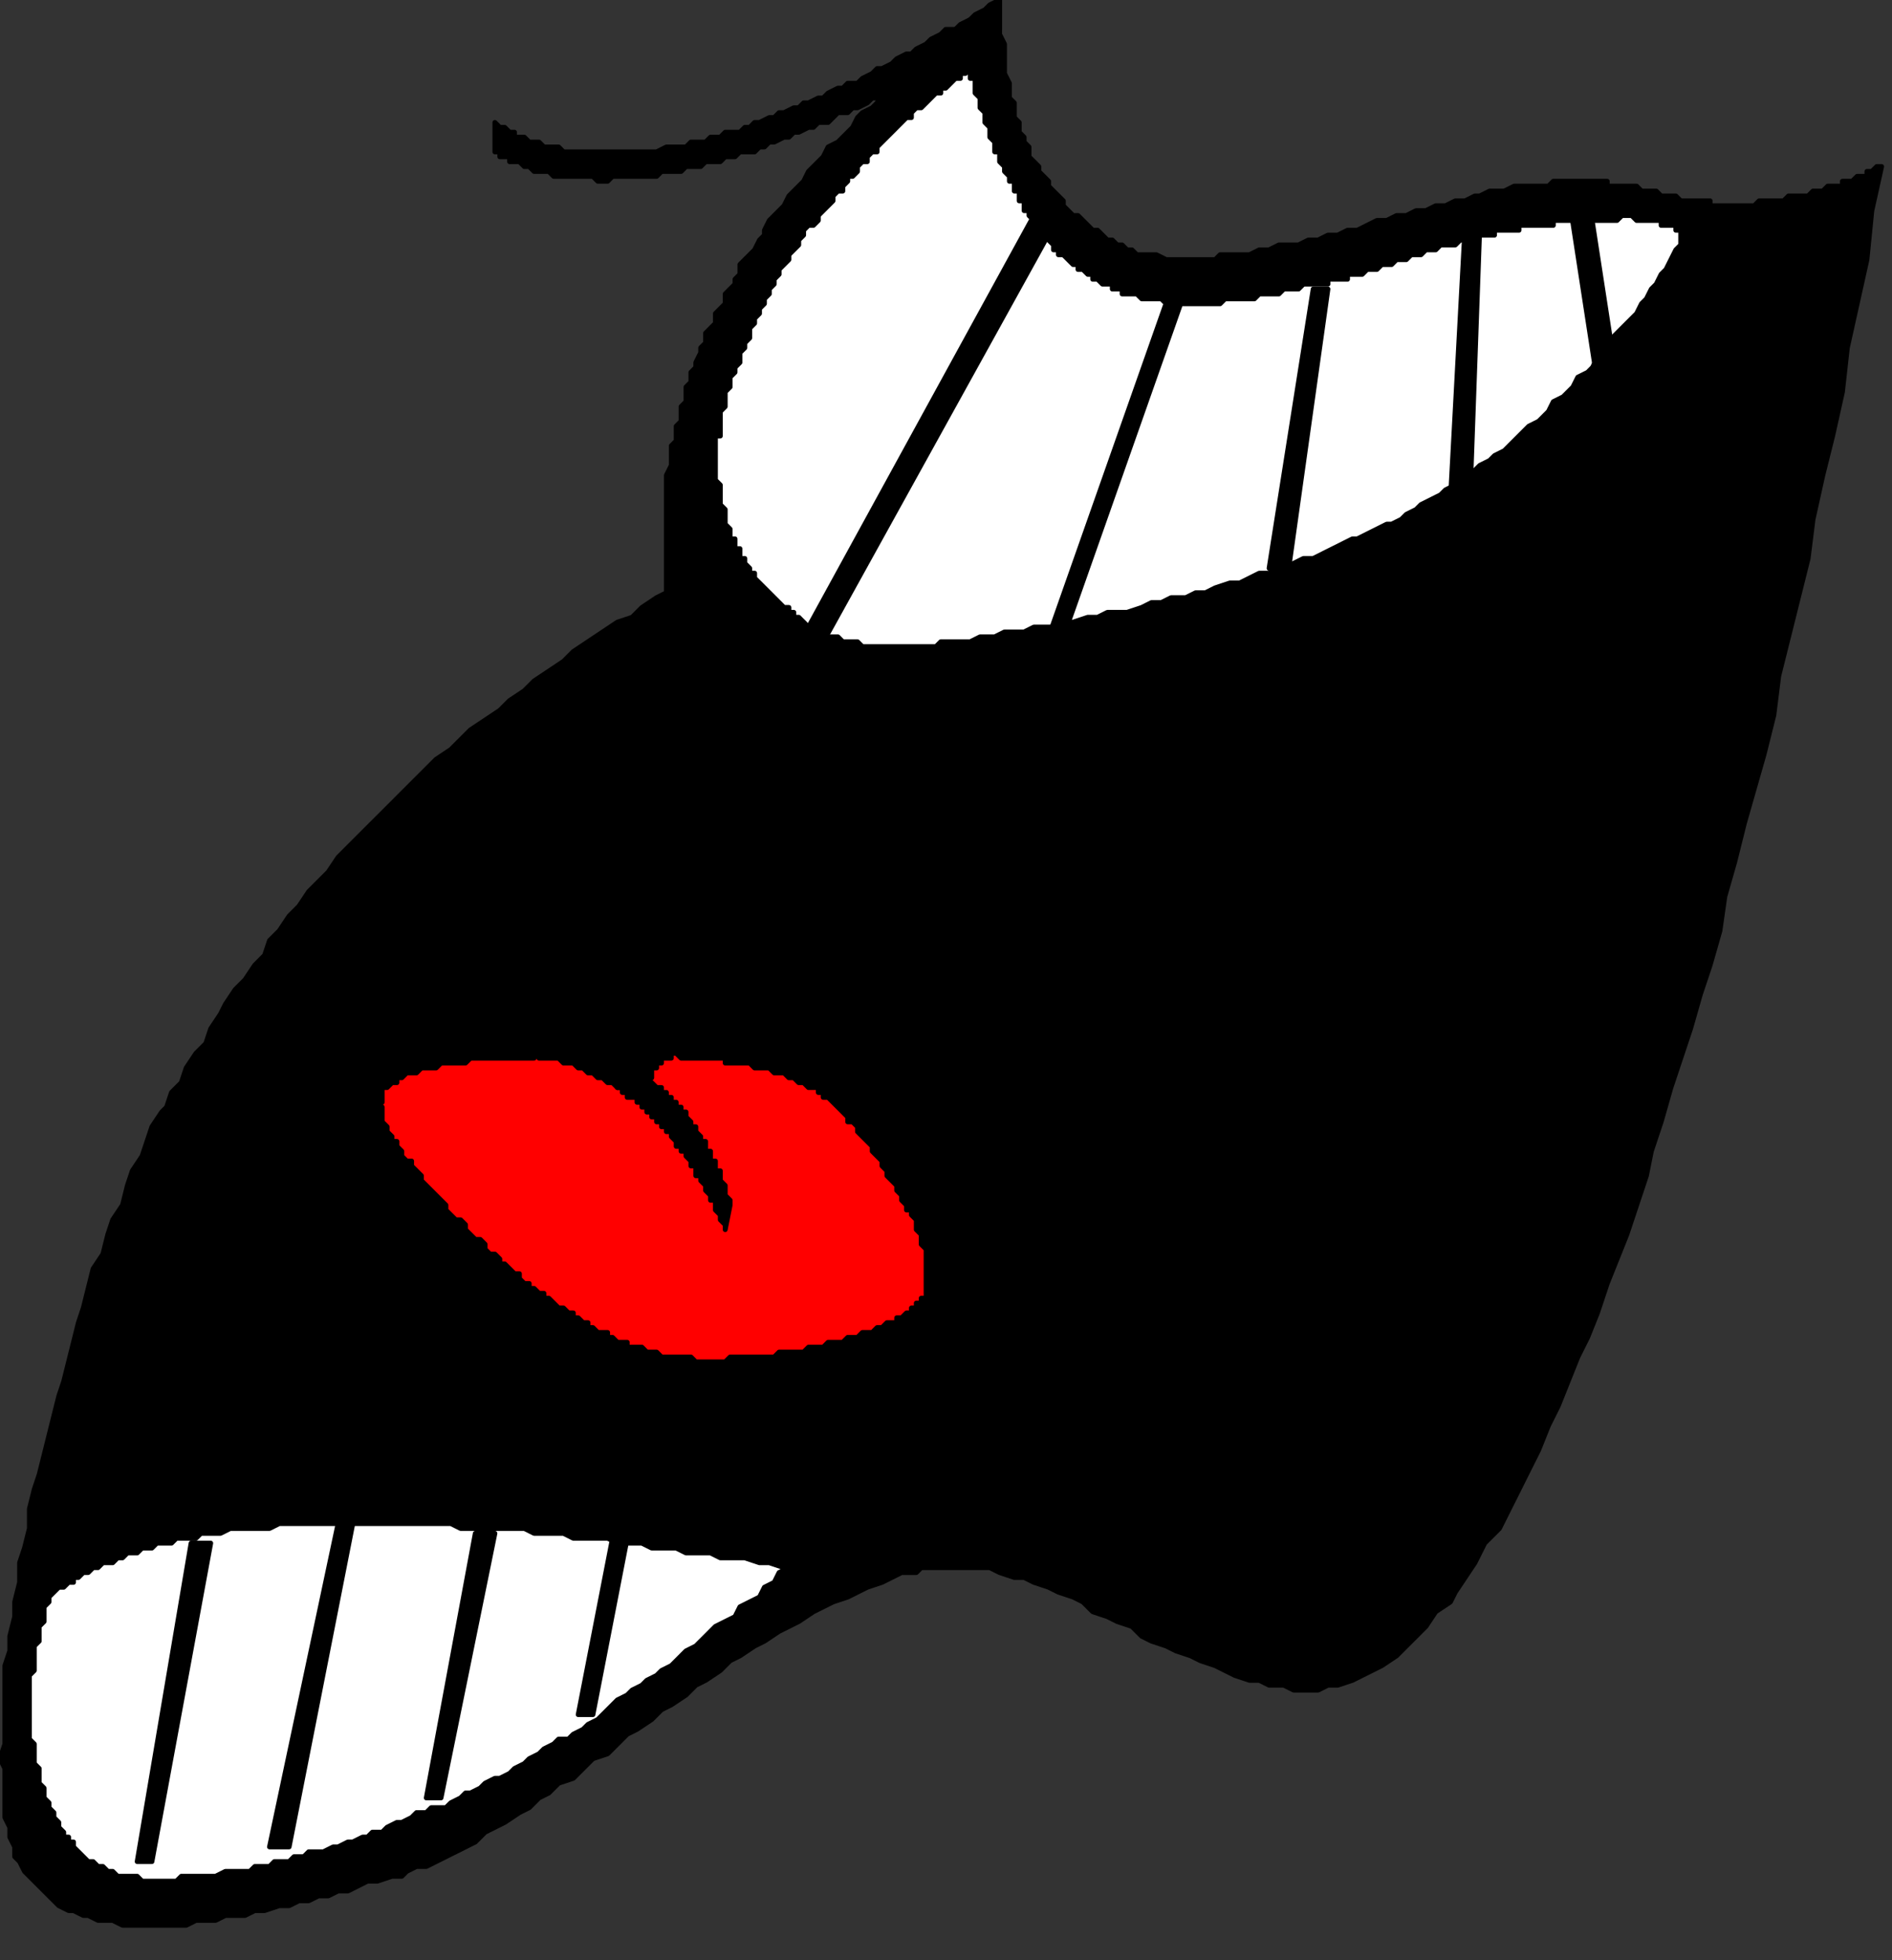 <?xml version="1.0" encoding="UTF-8" standalone="no"?>
<svg
   xmlns:dc="http://purl.org/dc/elements/1.1/"
   xmlns:cc="http://creativecommons.org/ns#"
   xmlns:rdf="http://www.w3.org/1999/02/22-rdf-syntax-ns#"
   xmlns:svg="http://www.w3.org/2000/svg"
   xmlns="http://www.w3.org/2000/svg"
   xmlns:sodipodi="http://sodipodi.sourceforge.net/DTD/sodipodi-0.dtd"
   xmlns:inkscape="http://www.inkscape.org/namespaces/inkscape"
   version="1.0"
   width="32.71mm"
   height="33.89mm"
   id="svg35"
   sodipodi:docname="CARTE213.WMF">
  <rect width="100%" height="100%" fill="#333333" stroke="none"/>
  <sodipodi:namedview
     pagecolor="#ffffff"
     bordercolor="#666666"
     borderopacity="1"
     objecttolerance="10"
     gridtolerance="10"
     guidetolerance="10"
     inkscape:pageopacity="0"
     inkscape:pageshadow="2"
     inkscape:window-width="640"
     inkscape:window-height="480"
     id="namedview37" />
  <defs
     id="defs3">
    <pattern
       id="WMFhbasepattern"
       patternUnits="userSpaceOnUse"
       width="6"
       height="6"
       x="0"
       y="0" />
  </defs>
  <path
     style="fill:#000000;fill-rule:evenodd;fill-opacity:1;stroke:#000000;stroke-width:0.32px;stroke-linecap:round;stroke-linejoin:round;stroke-miterlimit:4;stroke-dasharray:none;stroke-opacity:1;"
     d="  M 122.95,10.884   L 122.31,13.765   L 121.99,16.967   L 120.709,22.729   L 120.389,25.61   L 119.748,28.491   L 119.108,31.052   L 118.468,33.933   L 118.147,36.494   L 116.867,41.616   L 116.226,44.177   L 115.906,46.738   L 115.266,49.299   L 113.985,53.781   L 113.345,56.342   L 112.704,58.583   L 112.384,60.824   L 111.744,63.065   L 111.103,64.986   L 110.463,67.226   L 109.182,71.068   L 108.542,73.309   L 107.902,75.23   L 107.581,76.83   L 106.301,80.672   L 105.02,83.873   L 104.38,85.794   L 103.739,87.394   L 103.099,88.675   L 101.818,91.876   L 101.178,93.157   L 100.537,94.757   L 99.257,97.318   L 97.976,99.879   L 97.015,100.84   L 96.375,102.12   L 95.094,104.041   L 94.774,104.681   L 93.814,105.321   L 93.173,106.282   L 91.892,107.562   L 91.252,108.203   L 90.292,108.843   L 89.011,109.483   L 88.37,109.803   L 87.41,110.123   L 86.77,110.123   L 86.129,110.443   L 84.528,110.443   L 83.888,110.123   L 82.927,110.123   L 82.287,109.803   L 81.647,109.803   L 80.686,109.483   L 79.405,108.843   L 78.445,108.523   L 77.804,108.203   L 76.844,107.882   L 76.204,107.562   L 75.243,107.242   L 74.603,106.922   L 73.962,106.282   L 73.002,105.962   L 72.361,105.642   L 71.401,105.321   L 70.76,104.681   L 70.12,104.361   L 69.159,104.041   L 68.519,103.721   L 67.559,103.401   L 66.918,103.081   L 66.278,103.081   L 65.317,102.76   L 64.677,102.44   L 60.194,102.44   L 59.874,102.76   L 58.914,102.76   L 57.633,103.401   L 56.672,103.721   L 55.392,104.361   L 54.431,104.681   L 53.15,105.321   L 52.19,105.962   L 50.909,106.602   L 49.949,107.242   L 49.308,107.562   L 48.348,108.203   L 47.707,108.523   L 47.067,109.163   L 46.106,109.803   L 45.466,110.123   L 44.826,110.764   L 43.865,111.404   L 43.225,111.724   L 42.584,112.364   L 41.624,113.004   L 40.983,113.325   L 39.703,114.605   L 38.742,114.925   L 37.461,116.206   L 36.501,116.526   L 35.86,117.166   L 35.22,117.486   L 34.58,118.126   L 33.939,118.447   L 32.979,119.087   L 31.698,119.727   L 31.058,120.367   L 29.777,121.008   L 28.496,121.648   L 27.856,121.968   L 27.216,121.968   L 26.575,122.288   L 26.255,122.608   L 25.615,122.608   L 24.654,122.928   L 24.014,122.928   L 22.733,123.569   L 22.093,123.569   L 21.452,123.889   L 20.812,123.889   L 20.172,124.209   L 19.531,124.209   L 18.891,124.529   L 18.25,124.529   L 17.29,124.849   L 16.65,124.849   L 16.009,125.169   L 14.728,125.169   L 14.088,125.489   L 12.807,125.489   L 12.167,125.81   L 8.005,125.81   L 7.364,125.489   L 6.404,125.489   L 5.763,125.169   L 5.443,125.169   L 4.803,124.849   L 4.483,124.849   L 3.842,124.529   L 3.202,123.889   L 2.561,123.249   L 1.921,122.608   L 1.601,122.288   L 1.281,121.648   L 0.961,121.328   L 0.961,120.688   L 0.64,120.047   L 0.64,119.407   L 0.32,118.767   L 0.32,115.565   L 0,114.925   L 0.32,113.965   L 0.32,108.843   L 0.64,107.882   L 0.64,106.922   L 0.961,105.642   L 0.961,104.681   L 1.281,103.401   L 1.281,102.12   L 1.601,101.16   L 1.921,99.879   L 1.921,98.599   L 2.241,97.318   L 2.561,96.358   L 3.202,93.797   L 3.842,91.236   L 4.162,90.276   L 4.803,87.715   L 5.123,86.434   L 5.443,85.474   L 6.083,82.913   L 6.724,81.952   L 7.044,80.672   L 7.364,79.711   L 8.005,78.751   L 8.325,77.47   L 8.645,76.51   L 9.285,75.55   L 9.926,73.629   L 10.566,72.669   L 10.886,72.348   L 11.206,71.388   L 11.847,70.748   L 12.167,69.787   L 12.807,68.827   L 13.448,68.187   L 13.768,67.226   L 14.408,66.266   L 14.728,65.626   L 15.369,64.665   L 16.009,64.025   L 16.65,63.065   L 17.29,62.425   L 17.61,61.464   L 18.25,60.824   L 18.891,59.864   L 19.531,59.223   L 20.172,58.263   L 21.452,56.982   L 22.093,56.022   L 23.373,54.742   L 24.334,53.781   L 25.615,52.501   L 26.255,51.86   L 27.216,50.9   L 28.496,49.62   L 29.457,48.979   L 30.738,47.699   L 32.659,46.418   L 33.299,45.778   L 34.26,45.138   L 34.9,44.498   L 36.821,43.217   L 37.461,42.577   L 39.382,41.296   L 40.343,40.656   L 41.304,40.336   L 41.944,39.696   L 42.904,39.055   L 43.545,38.735   L 43.545,31.052   L 43.865,30.412   L 43.865,29.131   L 44.185,28.811   L 44.185,27.851   L 44.505,27.531   L 44.505,26.57   L 44.826,26.25   L 44.826,25.29   L 45.146,24.97   L 45.146,24.33   L 45.466,24.009   L 45.466,23.689   L 45.786,23.049   L 45.786,22.729   L 46.106,22.409   L 46.106,21.769   L 46.747,21.128   L 46.747,20.488   L 47.387,19.848   L 47.387,19.208   L 48.027,18.567   L 48.027,18.247   L 48.348,17.927   L 48.348,17.287   L 48.988,16.647   L 49.308,16.326   L 49.628,15.686   L 49.949,15.366   L 49.949,15.046   L 50.269,14.406   L 50.909,13.765   L 51.229,13.445   L 51.549,12.805   L 52.19,12.165   L 52.51,11.845   L 52.83,11.204   L 53.471,10.564   L 53.791,10.244   L 54.111,9.604   L 54.751,9.284   L 55.392,8.643   L 55.712,8.323   L 56.032,7.683   L 56.352,7.363   L 56.993,7.043   L 57.313,6.723   L 57.633,6.082   L 58.273,5.762   L 58.914,5.122   L 59.554,4.802   L 59.874,4.162   L 60.194,3.842   L 60.835,3.521   L 61.155,3.201   L 61.795,2.881   L 62.115,2.561   L 62.436,1.921   L 63.076,1.601   L 63.396,1.281   L 64.677,0.64   L 65.317,0   L 65.317,2.241   L 65.637,2.881   L 65.637,4.802   L 65.958,5.442   L 65.958,6.403   L 66.278,6.723   L 66.278,7.683   L 66.598,8.003   L 66.598,8.643   L 66.918,8.964   L 66.918,9.284   L 67.238,9.604   L 67.238,10.244   L 67.879,10.884   L 67.879,11.204   L 68.519,11.845   L 68.519,12.165   L 69.159,12.805   L 69.48,13.125   L 69.48,13.445   L 70.12,14.086   L 70.44,14.086   L 71.081,14.726   L 71.401,15.046   L 71.721,15.046   L 72.361,15.686   L 72.681,15.686   L 73.002,16.006   L 73.322,16.006   L 73.642,16.326   L 73.962,16.326   L 74.282,16.647   L 75.563,16.647   L 76.204,16.967   L 79.405,16.967   L 79.726,16.647   L 81.647,16.647   L 82.287,16.326   L 82.927,16.326   L 83.568,16.006   L 84.848,16.006   L 85.489,15.686   L 86.129,15.686   L 86.77,15.366   L 87.41,15.366   L 88.05,15.046   L 88.691,15.046   L 89.971,14.406   L 90.612,14.406   L 91.252,14.086   L 91.892,14.086   L 92.533,13.765   L 93.173,13.765   L 93.814,13.445   L 94.454,13.445   L 95.094,13.125   L 95.735,13.125   L 96.375,12.805   L 96.695,12.805   L 97.336,12.485   L 98.296,12.485   L 98.936,12.165   L 101.178,12.165   L 101.498,11.845   L 105.02,11.845   L 105.02,12.165   L 106.941,12.165   L 107.261,12.485   L 108.222,12.485   L 108.542,12.805   L 109.503,12.805   L 109.823,13.125   L 111.744,13.125   L 111.744,13.445   L 114.625,13.445   L 114.946,13.125   L 116.547,13.125   L 116.867,12.805   L 118.147,12.805   L 118.468,12.485   L 119.108,12.485   L 119.428,12.165   L 120.389,12.165   L 120.389,11.845   L 121.029,11.845   L 121.349,11.525   L 121.99,11.525   L 121.99,11.204   L 122.31,11.204   L 122.63,10.884   L 122.95,10.884  z "
     id="path5" />
  <path
     style="fill:#ffffff;fill-rule:evenodd;fill-opacity:1;stroke:#000000;stroke-width:0.32px;stroke-linecap:round;stroke-linejoin:round;stroke-miterlimit:4;stroke-dasharray:none;stroke-opacity:1;"
     d="  M 109.823,15.686   L 109.823,15.046   L 109.503,15.046   L 109.503,14.726   L 108.542,14.726   L 108.542,14.406   L 106.941,14.406   L 106.621,14.086   L 105.981,14.086   L 105.66,14.406   L 101.498,14.406   L 101.498,14.726   L 99.257,14.726   L 99.257,15.046   L 97.656,15.046   L 97.656,15.366   L 96.055,15.366   L 96.055,15.686   L 95.414,15.686   L 95.094,16.006   L 94.134,16.006   L 93.814,16.326   L 93.173,16.326   L 92.853,16.647   L 92.213,16.647   L 91.892,16.967   L 91.252,16.967   L 90.932,17.287   L 90.292,17.287   L 89.971,17.607   L 89.331,17.607   L 89.011,17.927   L 88.05,17.927   L 88.05,18.247   L 86.77,18.247   L 86.77,18.567   L 85.169,18.567   L 84.848,18.887   L 83.888,18.887   L 83.568,19.208   L 82.287,19.208   L 81.967,19.528   L 80.046,19.528   L 79.726,19.848   L 76.204,19.848   L 75.883,19.528   L 74.603,19.528   L 74.282,19.208   L 73.322,19.208   L 73.322,18.887   L 72.681,18.887   L 72.681,18.567   L 72.041,18.567   L 71.721,18.247   L 71.401,18.247   L 71.401,17.927   L 71.081,17.927   L 70.76,17.607   L 70.44,17.607   L 70.44,17.287   L 70.12,17.287   L 69.48,16.647   L 69.159,16.647   L 69.159,16.326   L 68.839,16.326   L 68.839,16.006   L 68.519,15.686   L 68.519,15.366   L 68.199,15.366   L 68.199,15.046   L 67.879,15.046   L 67.879,14.726   L 67.559,14.726   L 67.559,14.406   L 67.238,14.086   L 67.238,13.765   L 66.918,13.765   L 66.918,13.125   L 66.598,13.125   L 66.598,12.485   L 66.278,12.485   L 66.278,11.845   L 65.958,11.845   L 65.958,11.525   L 65.637,11.204   L 65.637,10.884   L 65.317,10.564   L 65.317,9.924   L 64.997,9.924   L 64.997,9.284   L 64.677,8.964   L 64.677,8.323   L 64.357,8.003   L 64.357,7.363   L 64.037,7.043   L 64.037,6.403   L 63.716,6.082   L 63.716,5.122   L 63.396,5.122   L 63.396,4.482   L 63.076,4.802   L 62.756,4.802   L 62.756,5.122   L 62.436,5.122   L 61.795,5.762   L 61.475,5.762   L 61.475,6.082   L 61.155,6.082   L 60.515,6.723   L 60.194,7.043   L 59.874,7.043   L 59.554,7.363   L 59.554,7.683   L 59.234,7.683   L 58.593,8.323   L 57.953,8.964   L 57.313,9.604   L 57.313,9.924   L 56.993,9.924   L 56.672,10.244   L 56.672,10.564   L 56.352,10.564   L 56.032,10.884   L 56.032,11.204   L 55.712,11.525   L 55.392,11.525   L 55.392,11.845   L 55.071,12.165   L 55.071,12.485   L 54.751,12.485   L 54.431,12.805   L 54.431,13.125   L 53.791,13.765   L 53.471,14.086   L 53.471,14.406   L 53.15,14.726   L 52.83,14.726   L 52.51,15.046   L 52.51,15.366   L 52.19,15.686   L 52.19,16.006   L 51.549,16.647   L 51.549,16.967   L 50.909,17.607   L 50.909,17.927   L 50.589,18.247   L 50.589,18.567   L 50.269,18.887   L 50.269,19.208   L 49.949,19.528   L 49.949,19.848   L 49.628,20.168   L 49.628,20.488   L 49.308,20.808   L 49.308,21.128   L 48.988,21.448   L 48.988,22.089   L 48.668,22.409   L 48.668,22.729   L 48.348,23.049   L 48.348,23.689   L 48.027,24.009   L 48.027,24.33   L 47.707,24.65   L 47.707,25.29   L 47.387,25.61   L 47.387,26.57   L 47.067,26.891   L 47.067,28.491   L 46.747,28.491   L 46.747,31.372   L 47.067,31.692   L 47.067,32.973   L 47.387,33.293   L 47.387,34.253   L 47.707,34.574   L 47.707,35.214   L 48.027,35.214   L 48.027,35.854   L 48.348,35.854   L 48.348,36.494   L 48.668,36.494   L 48.668,36.814   L 48.988,37.135   L 48.988,37.455   L 49.308,37.455   L 49.308,37.775   L 49.949,38.415   L 50.589,39.055   L 51.229,39.696   L 51.549,39.696   L 51.549,40.016   L 51.87,40.016   L 51.87,40.336   L 52.19,40.336   L 52.83,40.976   L 53.15,40.976   L 53.15,41.296   L 53.791,41.296   L 54.111,41.616   L 54.751,41.616   L 55.071,41.937   L 56.032,41.937   L 56.352,42.257   L 61.155,42.257   L 61.475,41.937   L 63.396,41.937   L 64.037,41.616   L 64.997,41.616   L 65.637,41.296   L 66.918,41.296   L 67.559,40.976   L 68.839,40.976   L 69.48,40.656   L 70.12,40.656   L 71.081,40.336   L 71.721,40.336   L 72.361,40.016   L 73.642,40.016   L 74.603,39.696   L 75.243,39.375   L 75.883,39.375   L 76.524,39.055   L 77.484,39.055   L 78.125,38.735   L 78.765,38.735   L 79.405,38.415   L 80.366,38.095   L 81.006,38.095   L 82.287,37.455   L 82.927,37.455   L 83.568,37.135   L 84.528,36.814   L 85.169,36.494   L 85.809,36.494   L 87.09,35.854   L 88.37,35.214   L 88.691,35.214   L 89.971,34.574   L 90.612,34.253   L 90.932,34.253   L 91.572,33.933   L 91.892,33.613   L 92.533,33.293   L 92.853,32.973   L 94.134,32.333   L 94.454,32.013   L 95.094,31.692   L 95.414,31.372   L 96.055,31.052   L 96.695,30.412   L 97.336,30.092   L 97.656,29.772   L 98.296,29.452   L 99.577,28.171   L 99.897,27.851   L 100.537,27.531   L 101.178,26.891   L 101.498,26.25   L 102.138,25.93   L 102.779,25.29   L 103.099,24.65   L 103.739,24.33   L 104.059,24.009   L 104.38,23.369   L 105.02,22.729   L 105.34,22.089   L 105.66,21.769   L 106.301,21.128   L 106.941,20.488   L 107.261,19.848   L 107.581,19.528   L 107.902,18.887   L 108.222,18.567   L 108.542,17.927   L 108.862,17.607   L 109.503,16.326   L 109.823,16.006   L 109.823,15.686  z "
     id="path7" />
  <path
     style="fill:#000000;fill-rule:evenodd;fill-opacity:1;stroke:#000000;stroke-width:0.32px;stroke-linecap:round;stroke-linejoin:round;stroke-miterlimit:4;stroke-dasharray:none;stroke-opacity:1;"
     d="  M 68.839,14.726   L 53.791,41.937   L 52.83,40.976   L 67.559,14.086   L 68.839,14.726  z "
     id="path9" />
  <path
     style="fill:#000000;fill-rule:evenodd;fill-opacity:1;stroke:#000000;stroke-width:0.32px;stroke-linecap:round;stroke-linejoin:round;stroke-miterlimit:4;stroke-dasharray:none;stroke-opacity:1;"
     d="  M 76.524,18.887   L 68.519,41.616   L 69.48,41.616   L 77.484,18.887   L 76.524,18.887  z "
     id="path11" />
  <path
     style="fill:#000000;fill-rule:evenodd;fill-opacity:1;stroke:#000000;stroke-width:0.32px;stroke-linecap:round;stroke-linejoin:round;stroke-miterlimit:4;stroke-dasharray:none;stroke-opacity:1;"
     d="  M 85.809,18.887   L 82.927,37.135   L 84.208,37.135   L 86.77,18.887   L 85.809,18.887  z "
     id="path13" />
  <path
     style="fill:#000000;fill-rule:evenodd;fill-opacity:1;stroke:#000000;stroke-width:0.32px;stroke-linecap:round;stroke-linejoin:round;stroke-miterlimit:4;stroke-dasharray:none;stroke-opacity:1;"
     d="  M 95.735,14.726   L 94.774,32.653   L 96.055,32.653   L 96.695,14.726   L 95.735,14.726  z "
     id="path15" />
  <path
     style="fill:#000000;fill-rule:evenodd;fill-opacity:1;stroke:#000000;stroke-width:0.32px;stroke-linecap:round;stroke-linejoin:round;stroke-miterlimit:4;stroke-dasharray:none;stroke-opacity:1;"
     d="  M 103.739,12.485   L 105.66,24.97   L 104.38,24.97   L 102.458,12.485   L 103.739,12.485  z "
     id="path17" />
  <path
     style="fill:#ffffff;fill-rule:evenodd;fill-opacity:1;stroke:#000000;stroke-width:0.32px;stroke-linecap:round;stroke-linejoin:round;stroke-miterlimit:4;stroke-dasharray:none;stroke-opacity:1;"
     d="  M 3.202,104.361   L 3.842,103.721   L 4.162,103.721   L 4.483,103.401   L 4.803,103.401   L 4.803,103.081   L 5.123,103.081   L 5.443,102.76   L 5.763,102.76   L 6.083,102.44   L 6.404,102.44   L 6.724,102.12   L 7.364,102.12   L 7.684,101.8   L 8.005,101.8   L 8.325,101.48   L 8.965,101.48   L 9.285,101.16   L 9.926,101.16   L 10.246,100.84   L 11.206,100.84   L 11.527,100.52   L 12.807,100.52   L 13.127,100.199   L 14.408,100.199   L 15.049,99.879   L 17.61,99.879   L 18.25,99.559   L 29.457,99.559   L 30.097,99.879   L 34.26,99.879   L 34.9,100.199   L 36.821,100.199   L 37.461,100.52   L 39.703,100.52   L 40.343,100.84   L 41.944,100.84   L 42.584,101.16   L 44.185,101.16   L 44.826,101.48   L 46.427,101.48   L 47.067,101.8   L 48.668,101.8   L 49.628,102.12   L 50.269,102.12   L 51.229,102.44   L 51.549,102.44   L 50.909,102.76   L 50.589,103.401   L 49.949,103.721   L 49.628,104.361   L 48.348,105.001   L 48.027,105.642   L 46.747,106.282   L 46.427,106.602   L 45.786,107.242   L 45.466,107.562   L 44.826,107.882   L 44.505,108.203   L 43.865,108.843   L 43.225,109.163   L 42.904,109.483   L 42.264,109.803   L 41.944,110.123   L 41.304,110.443   L 40.983,110.764   L 40.343,111.084   L 40.023,111.404   L 39.382,112.044   L 39.062,112.364   L 38.422,112.684   L 38.102,113.004   L 37.461,113.325   L 37.141,113.645   L 36.501,113.645   L 36.181,113.965   L 35.54,114.285   L 35.22,114.605   L 34.58,114.925   L 34.26,115.245   L 33.619,115.565   L 33.299,115.886   L 32.659,116.206   L 32.338,116.206   L 31.698,116.526   L 31.378,116.846   L 30.738,117.166   L 30.417,117.166   L 30.097,117.486   L 29.457,117.806   L 29.137,118.126   L 28.176,118.126   L 27.856,118.447   L 27.216,118.447   L 26.895,118.767   L 26.255,119.087   L 25.935,119.087   L 25.294,119.407   L 24.974,119.727   L 24.334,119.727   L 24.014,120.047   L 23.694,120.047   L 23.053,120.367   L 22.733,120.367   L 22.093,120.688   L 21.772,120.688   L 21.132,121.008   L 20.172,121.008   L 19.851,121.328   L 19.211,121.328   L 18.891,121.648   L 17.93,121.648   L 17.61,121.968   L 16.65,121.968   L 16.329,122.288   L 14.728,122.288   L 14.088,122.608   L 11.847,122.608   L 11.527,122.928   L 9.285,122.928   L 8.965,122.608   L 7.684,122.608   L 7.364,122.288   L 7.044,122.288   L 6.724,121.968   L 6.404,121.968   L 6.083,121.648   L 5.763,121.648   L 5.123,121.008   L 4.803,120.688   L 4.803,120.367   L 4.483,120.367   L 4.483,120.047   L 4.162,120.047   L 4.162,119.727   L 3.842,119.407   L 3.842,119.087   L 3.522,118.767   L 3.522,118.447   L 3.202,118.126   L 3.202,117.806   L 2.882,117.486   L 2.882,116.846   L 2.561,116.526   L 2.561,115.565   L 2.241,115.245   L 2.241,113.965   L 1.921,113.645   L 1.921,109.483   L 2.241,109.163   L 2.241,107.562   L 2.561,107.242   L 2.561,106.282   L 2.882,105.962   L 2.882,105.001   L 3.202,104.681   L 3.202,104.361  z "
     id="path19" />
  <path
     style="fill:#000000;fill-rule:evenodd;fill-opacity:1;stroke:#000000;stroke-width:0.32px;stroke-linecap:round;stroke-linejoin:round;stroke-miterlimit:4;stroke-dasharray:none;stroke-opacity:1;"
     d="  M 12.487,100.84   L 8.965,121.648   L 9.926,121.648   L 13.768,100.84   L 12.487,100.84  z "
     id="path21" />
  <path
     style="fill:#000000;fill-rule:evenodd;fill-opacity:1;stroke:#000000;stroke-width:0.32px;stroke-linecap:round;stroke-linejoin:round;stroke-miterlimit:4;stroke-dasharray:none;stroke-opacity:1;"
     d="  M 22.093,99.559   L 17.61,120.688   L 18.891,120.688   L 23.053,99.559   L 22.093,99.559  z "
     id="path23" />
  <path
     style="fill:#000000;fill-rule:evenodd;fill-opacity:1;stroke:#000000;stroke-width:0.32px;stroke-linecap:round;stroke-linejoin:round;stroke-miterlimit:4;stroke-dasharray:none;stroke-opacity:1;"
     d="  M 31.058,100.199   L 27.856,117.486   L 28.816,117.486   L 32.338,100.199   L 31.058,100.199  z "
     id="path25" />
  <path
     style="fill:#000000;fill-rule:evenodd;fill-opacity:1;stroke:#000000;stroke-width:0.32px;stroke-linecap:round;stroke-linejoin:round;stroke-miterlimit:4;stroke-dasharray:none;stroke-opacity:1;"
     d="  M 40.023,100.52   L 37.782,112.044   L 38.742,112.044   L 40.983,100.52   L 40.023,100.52  z "
     id="path27" />
  <path
     style="fill:#000000;fill-rule:evenodd;fill-opacity:1;stroke:#000000;stroke-width:0.32px;stroke-linecap:round;stroke-linejoin:round;stroke-miterlimit:4;stroke-dasharray:none;stroke-opacity:1;"
     d="  M 65.317,0   L 64.677,0.32   L 64.357,0.64   L 63.716,0.96   L 63.396,1.281   L 62.756,1.601   L 62.436,1.921   L 61.795,1.921   L 61.475,2.241   L 60.835,2.561   L 60.515,2.881   L 59.874,3.201   L 59.554,3.521   L 59.234,3.521   L 58.593,3.842   L 58.273,4.162   L 57.633,4.482   L 57.313,4.482   L 56.993,4.802   L 56.352,5.122   L 56.032,5.442   L 55.392,5.442   L 55.071,5.762   L 54.751,5.762   L 54.111,6.082   L 53.791,6.403   L 53.471,6.403   L 52.83,6.723   L 52.51,6.723   L 52.19,7.043   L 51.87,7.043   L 51.229,7.363   L 50.909,7.363   L 50.589,7.683   L 50.269,7.683   L 49.628,8.003   L 49.308,8.003   L 48.988,8.323   L 48.668,8.323   L 48.348,8.643   L 47.387,8.643   L 47.067,8.964   L 46.427,8.964   L 46.106,9.284   L 45.146,9.284   L 44.826,9.604   L 43.545,9.604   L 42.904,9.924   L 36.821,9.924   L 36.501,9.604   L 35.54,9.604   L 35.22,9.284   L 34.58,9.284   L 34.26,8.964   L 33.619,8.964   L 33.619,8.643   L 33.299,8.643   L 32.979,8.323   L 32.659,8.323   L 32.338,8.003   L 32.338,9.924   L 32.659,9.924   L 32.659,10.244   L 33.299,10.244   L 33.299,10.564   L 33.939,10.564   L 34.26,10.884   L 34.58,10.884   L 34.9,11.204   L 35.86,11.204   L 36.181,11.525   L 38.742,11.525   L 39.062,11.845   L 39.703,11.845   L 40.023,11.525   L 42.904,11.525   L 43.225,11.204   L 44.505,11.204   L 44.826,10.884   L 45.786,10.884   L 46.106,10.564   L 47.067,10.564   L 47.387,10.244   L 48.027,10.244   L 48.348,9.924   L 49.308,9.924   L 49.628,9.604   L 49.949,9.604   L 50.269,9.284   L 50.589,9.284   L 51.229,8.964   L 51.549,8.964   L 51.87,8.643   L 52.19,8.643   L 52.83,8.323   L 53.15,8.323   L 53.471,8.003   L 54.111,8.003   L 54.751,7.363   L 55.392,7.363   L 55.712,7.043   L 56.032,7.043   L 56.672,6.723   L 56.993,6.403   L 57.633,6.403   L 58.273,5.762   L 58.914,5.442   L 59.234,5.442   L 59.874,5.122   L 60.194,4.802   L 60.835,4.482   L 61.155,4.162   L 61.795,4.162   L 62.115,3.842   L 62.756,3.521   L 63.076,3.201   L 63.716,2.881   L 64.037,2.561   L 64.677,2.241   L 64.997,2.241   L 65.317,1.921   L 65.317,0  z "
     id="path29" />
  <path
     style="fill:#ff0000;fill-rule:evenodd;fill-opacity:1;stroke:#000000;stroke-width:0.32px;stroke-linecap:round;stroke-linejoin:round;stroke-miterlimit:4;stroke-dasharray:none;stroke-opacity:1;"
     d="  M 24.974,72.028   L 24.974,71.068   L 25.294,71.068   L 25.615,70.748   L 25.935,70.748   L 25.935,70.428   L 26.255,70.428   L 26.575,70.108   L 27.216,70.108   L 27.536,69.787   L 28.496,69.787   L 28.816,69.467   L 30.417,69.467   L 30.738,69.147   L 34.9,69.147   L 34.9,68.827   L 35.22,68.827   L 35.22,69.147   L 36.501,69.147   L 36.821,69.467   L 37.461,69.467   L 37.782,69.787   L 38.102,69.787   L 38.422,70.108   L 38.742,70.108   L 39.062,70.428   L 39.382,70.428   L 39.703,70.748   L 40.023,70.748   L 40.343,71.068   L 41.304,71.068   L 41.624,71.388   L 41.624,71.068   L 42.264,71.068   L 42.264,70.748   L 42.584,70.428   L 42.584,69.787   L 42.904,69.787   L 42.904,69.467   L 43.225,69.467   L 43.225,69.147   L 43.865,69.147   L 43.865,68.827   L 44.185,68.827   L 44.505,69.147   L 47.387,69.147   L 47.387,69.467   L 48.988,69.467   L 49.308,69.787   L 50.269,69.787   L 50.589,70.108   L 51.229,70.108   L 51.549,70.428   L 51.87,70.428   L 52.19,70.748   L 52.51,70.748   L 52.83,71.068   L 53.471,71.068   L 53.471,71.388   L 53.791,71.388   L 53.791,71.708   L 54.111,71.708   L 54.751,72.348   L 55.392,72.989   L 55.392,73.309   L 55.712,73.309   L 56.032,73.629   L 56.032,73.949   L 56.672,74.589   L 56.993,74.909   L 56.993,75.23   L 57.633,75.87   L 57.633,76.19   L 57.953,76.51   L 57.953,76.83   L 58.593,77.47   L 58.593,77.791   L 58.914,78.111   L 58.914,78.431   L 59.234,78.751   L 59.234,79.071   L 59.554,79.071   L 59.554,79.391   L 59.874,79.711   L 59.874,80.352   L 60.194,80.672   L 60.194,81.312   L 60.515,81.632   L 60.515,84.833   L 60.194,84.833   L 60.194,85.154   L 59.874,85.154   L 59.874,85.474   L 59.554,85.474   L 59.554,85.794   L 59.234,85.794   L 58.914,86.114   L 58.593,86.114   L 58.593,86.434   L 57.953,86.434   L 57.633,86.754   L 57.313,86.754   L 56.993,87.074   L 56.352,87.074   L 56.032,87.394   L 55.392,87.394   L 55.071,87.715   L 54.111,87.715   L 53.791,88.035   L 52.83,88.035   L 52.51,88.355   L 50.909,88.355   L 50.589,88.675   L 47.707,88.675   L 47.387,88.995   L 45.466,88.995   L 45.146,88.675   L 43.225,88.675   L 42.904,88.355   L 42.264,88.355   L 41.944,88.035   L 40.983,88.035   L 40.983,87.715   L 40.343,87.715   L 40.023,87.394   L 39.703,87.394   L 39.703,87.074   L 39.062,87.074   L 38.742,86.754   L 38.422,86.754   L 38.422,86.434   L 38.102,86.434   L 37.782,86.114   L 37.461,86.114   L 37.461,85.794   L 37.141,85.794   L 36.821,85.474   L 36.501,85.474   L 35.86,84.833   L 35.54,84.833   L 35.54,84.513   L 35.22,84.513   L 34.9,84.193   L 34.58,84.193   L 34.58,83.873   L 34.26,83.873   L 33.939,83.553   L 33.939,83.233   L 33.619,83.233   L 32.979,82.593   L 32.659,82.593   L 32.659,82.272   L 32.338,81.952   L 32.018,81.952   L 31.698,81.632   L 31.698,81.312   L 31.378,80.992   L 31.058,80.992   L 30.417,80.352   L 30.417,80.031   L 30.097,79.711   L 29.777,79.711   L 29.137,79.071   L 29.137,78.751   L 28.496,78.111   L 27.856,77.47   L 27.536,77.15   L 27.536,76.83   L 26.895,76.19   L 26.895,75.87   L 26.575,75.87   L 26.255,75.55   L 26.255,75.23   L 25.935,74.909   L 25.935,74.589   L 25.615,74.589   L 25.615,74.269   L 25.294,73.949   L 25.294,73.629   L 24.974,73.309   L 24.974,72.348   L 24.654,72.028   L 24.974,72.028  z "
     id="path31" />
  <path
     style="fill:#000000;fill-rule:evenodd;fill-opacity:1;stroke:#000000;stroke-width:0.32px;stroke-linecap:round;stroke-linejoin:round;stroke-miterlimit:4;stroke-dasharray:none;stroke-opacity:1;"
     d="  M 40.343,71.068   L 40.663,71.068   L 40.663,71.388   L 40.983,71.388   L 40.983,71.708   L 41.624,71.708   L 41.624,72.028   L 41.944,72.028   L 41.944,72.348   L 42.264,72.348   L 42.264,72.669   L 42.584,72.669   L 42.584,72.989   L 42.904,72.989   L 42.904,73.309   L 43.225,73.309   L 43.225,73.629   L 43.545,73.629   L 43.545,73.949   L 43.865,73.949   L 43.865,74.269   L 44.185,74.589   L 44.185,74.909   L 44.505,74.909   L 44.505,75.23   L 44.826,75.23   L 44.826,75.55   L 45.146,75.87   L 45.146,76.19   L 45.466,76.19   L 45.466,76.83   L 45.786,76.83   L 45.786,77.15   L 46.106,77.47   L 46.106,77.791   L 46.427,78.111   L 46.427,78.431   L 46.747,78.431   L 46.747,79.071   L 47.067,79.391   L 47.067,79.711   L 47.387,80.031   L 47.387,80.352   L 47.707,78.751   L 47.707,78.431   L 47.387,78.111   L 47.387,77.47   L 47.067,77.15   L 47.067,76.51   L 46.747,76.51   L 46.747,75.87   L 46.427,75.87   L 46.427,75.23   L 46.106,75.23   L 46.106,74.589   L 45.786,74.589   L 45.786,74.269   L 45.466,73.949   L 45.466,73.629   L 45.146,73.629   L 45.146,73.309   L 44.826,72.989   L 44.826,72.669   L 44.505,72.669   L 44.505,72.348   L 44.185,72.348   L 44.185,72.028   L 43.865,72.028   L 43.865,71.708   L 43.545,71.708   L 43.545,71.388   L 43.225,71.388   L 43.225,71.068   L 42.904,71.068   L 42.584,70.748   L 42.264,70.748   L 42.264,70.428   L 41.624,70.428   L 41.624,70.108   L 40.983,70.108   L 40.983,69.787   L 40.663,69.787   L 40.343,71.068  z "
     id="path33" />
</svg>
